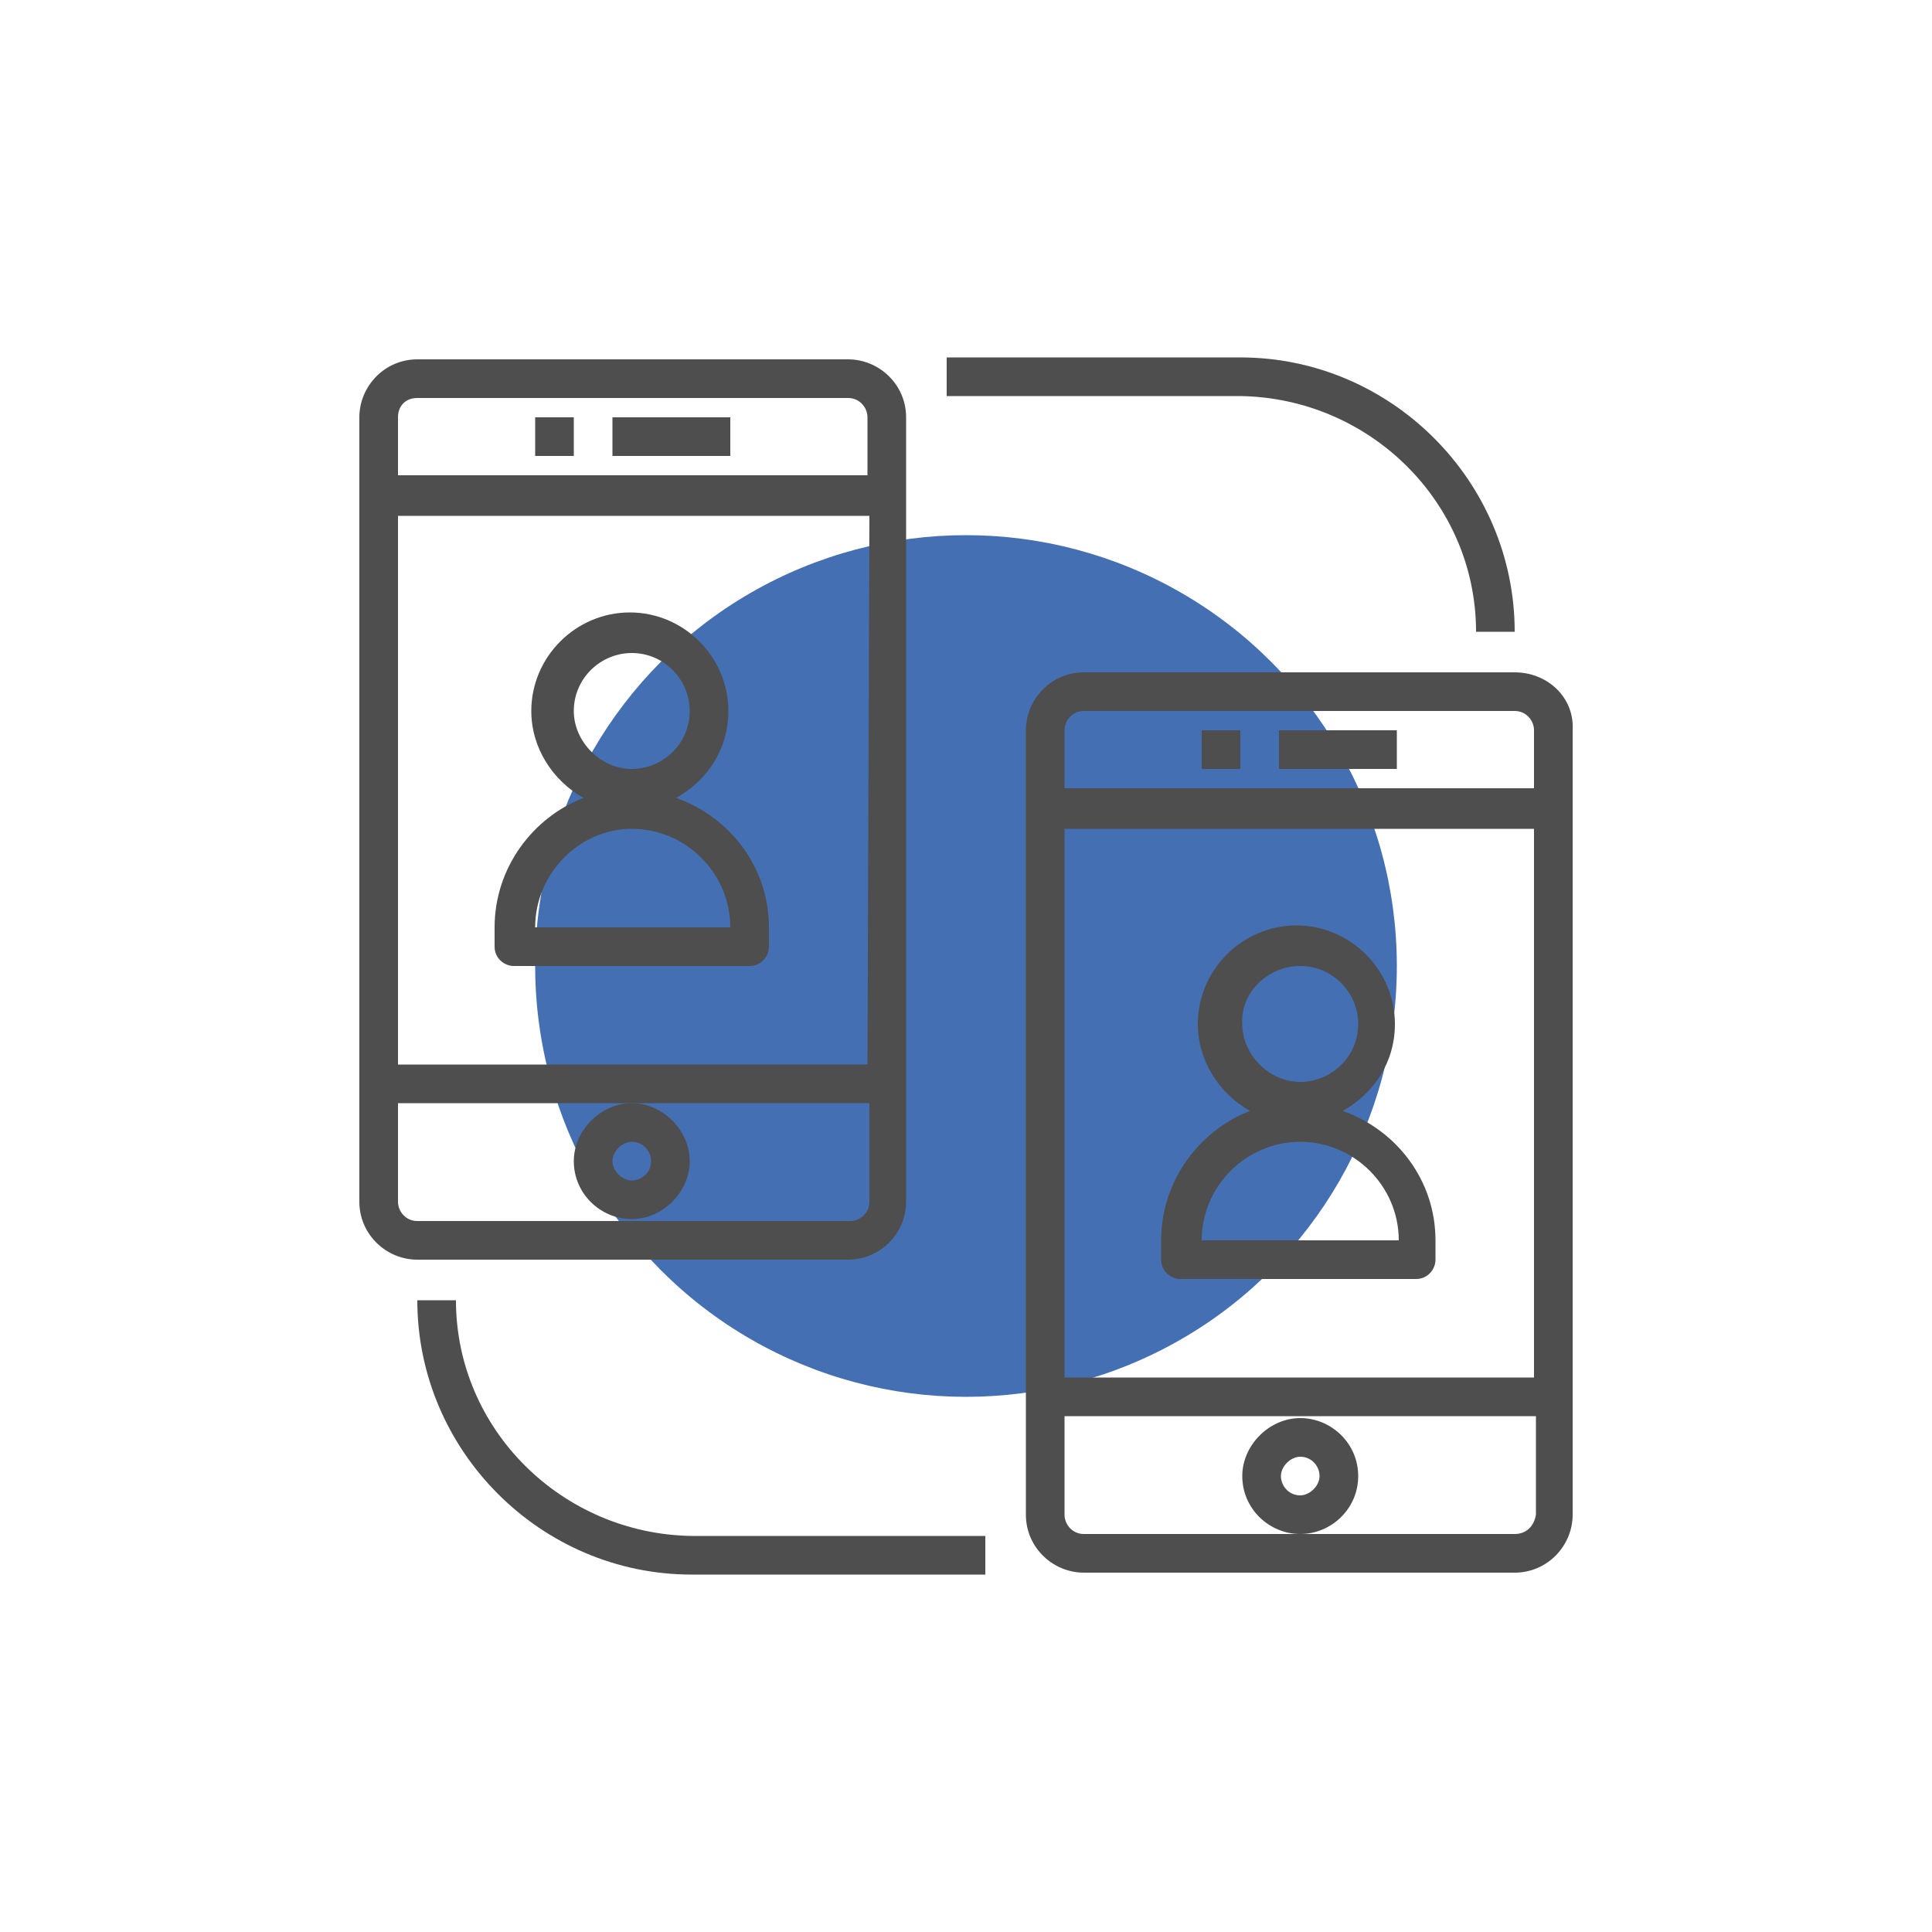 <?xml version="1.0" encoding="utf-8"?>
<!-- Generator: Adobe Illustrator 21.0.0, SVG Export Plug-In . SVG Version: 6.00 Build 0)  -->
<svg version="1.1" id="Capa_1" xmlns="http://www.w3.org/2000/svg" xmlns:xlink="http://www.w3.org/1999/xlink" x="0px" y="0px"
	 viewBox="0 0 100 100" style="enable-background:new 0 0 100 100;" xml:space="preserve">
<style type="text/css">
	.st0{display:none;}
	.st1{display:inline;}
	.st2{fill:#4E4E4E;}
	.st3{fill:url(#SVGID_1_);}
	.st4{fill:url(#SVGID_2_);}
	.st5{fill:url(#SVGID_3_);}
	.st6{fill:url(#SVGID_4_);}
	.st7{fill:url(#SVGID_5_);}
	.st8{fill:#FFFFFF;}
	.st9{fill:url(#SVGID_6_);}
	.st10{fill:url(#SVGID_7_);}
	.st11{fill:url(#SVGID_8_);}
	.st12{fill:#4470B3;}
	.st13{fill:#4F4E4E;}
</style>
<g id="Capa_1_1_" class="st0">
	<g class="st1">
		<g>
			<path class="st2" d="M83.5,50.6H76L73.9,37c1.3,0.9,3,1.4,4.7,1.4c4.7,0,8.5-3.8,8.5-8.5s-3.8-8.5-8.5-8.5s-8.5,3.8-8.5,8.5
				c0,1,0.2,1.9,0.5,2.8l-4.7-4c-0.9-0.8-2.2-1.3-3.4-1.3H45.7c-2,0-3.7,1.6-3.7,3.7s1.6,3.7,3.7,3.7h15.1l-12.7,10
				c-2.3,1.8-3.6,4.5-3.6,7.4c0,3.2,1.6,6.2,4.4,8l11.3,7.3l-9.5,4c-1,0.4-1.7,1.2-2.1,2.2c-0.4,1-0.3,2.1,0.2,3c0.7,1.3,2,2,3.3,2
				c0.5,0,1-0.1,1.5-0.3l13.1-5.8c2.1-1,3.4-3,3.4-5.3c0-1.5-0.6-3-1.7-4.1l-7.5-7.5l7-6.2l0.5,4.3c0.3,2.4,2.3,4.2,4.8,4.2h10.2
				c2,0,3.7-1.6,3.7-3.7C87.1,52.2,85.5,50.6,83.5,50.6z M78.6,23.8c3.4,0,6.1,2.7,6.1,6.1S82,36,78.6,36s-6.1-2.7-6.1-6.1
				S75.3,23.8,78.6,23.8z M83.5,55.5H73.2c-1.2,0-2.2-0.9-2.3-2.1l-1.1-8.9L57.3,55.4l9.3,9.3c0.6,0.6,1,1.5,1,2.4
				c0,1.3-0.8,2.5-1.9,3.1L52.6,76c-0.6,0.3-1.4,0-1.7-0.6c-0.2-0.3-0.2-0.7-0.1-1c0.1-0.3,0.4-0.6,0.7-0.7l10.3-4.3
				c0.7-0.3,1.1-0.9,1.2-1.6s-0.3-1.4-0.9-1.8l-12.1-7.7c-2-1.3-3.2-3.5-3.2-5.9c0-2.2,1-4.2,2.7-5.5l15-11.8l-2.5-2.5H45.7
				c-0.7,0-1.2-0.5-1.2-1.2s0.5-1.2,1.2-1.2h16.8c0.7,0,1.3,0.2,1.8,0.7l7.1,6.1L73.9,53h9.6c0.7,0,1.2,0.5,1.2,1.2
				C84.7,54.9,84.2,55.5,83.5,55.5z"/>
			<path class="st2" d="M30.8,75.6c-0.6,0.7-1.6,0.8-2.4,0.3c-0.4-0.3-0.7-0.7-0.7-1.2s0.1-1,0.4-1.4l16.2-19.4l-1.9-1.6L26.2,71.7
				c-0.8,0.9-1.1,2.1-0.9,3.2c0.1,1.2,0.8,2.2,1.7,2.9c0.7,0.5,1.6,0.8,2.5,0.8c1.2,0,2.3-0.5,3.2-1.4l14-16l-1.8-1.6L30.8,75.6z"/>
			<rect x="22.6" y="37.2" class="st2" width="26.8" height="2.4"/>
			<rect x="15.3" y="37.2" class="st2" width="4.9" height="2.4"/>
			<rect x="25" y="42.1" class="st2" width="18.3" height="2.4"/>
			<rect x="17.7" y="42.1" class="st2" width="4.9" height="2.4"/>
			<rect x="26.3" y="47" class="st2" width="15.8" height="2.4"/>
			<rect x="20.2" y="47" class="st2" width="3.7" height="2.4"/>
			<rect x="20.2" y="32.3" class="st2" width="20.7" height="2.4"/>
			<rect x="12.9" y="32.3" class="st2" width="4.9" height="2.4"/>
			
				<linearGradient id="SVGID_1_" gradientUnits="userSpaceOnUse" x1="15.304" y1="65.999" x2="40.87" y2="65.999" gradientTransform="matrix(1 0 0 -1 0 102)">
				<stop  offset="0" style="stop-color:#35AE73;stop-opacity:0.8"/>
				<stop  offset="9.089999e-02" style="stop-color:#2DAD81;stop-opacity:0.8"/>
				<stop  offset="0.233" style="stop-color:#1EAB91;stop-opacity:0.8"/>
				<stop  offset="0.367" style="stop-color:#10AA9B;stop-opacity:0.8"/>
				<stop  offset="0.483" style="stop-color:#07AA9E;stop-opacity:0.8"/>
				<stop  offset="1" style="stop-color:#2EABE2;stop-opacity:0.8"/>
			</linearGradient>
			<rect x="15.3" y="34.8" class="st3" width="25.6" height="2.4"/>
			
				<linearGradient id="SVGID_2_" gradientUnits="userSpaceOnUse" x1="17.738" y1="61.13" x2="49.391" y2="61.13" gradientTransform="matrix(1 0 0 -1 0 102)">
				<stop  offset="0" style="stop-color:#35AE73;stop-opacity:0.8"/>
				<stop  offset="9.089999e-02" style="stop-color:#2DAD81;stop-opacity:0.8"/>
				<stop  offset="0.233" style="stop-color:#1EAB91;stop-opacity:0.8"/>
				<stop  offset="0.367" style="stop-color:#10AA9B;stop-opacity:0.8"/>
				<stop  offset="0.483" style="stop-color:#07AA9E;stop-opacity:0.8"/>
				<stop  offset="1" style="stop-color:#2EABE2;stop-opacity:0.8"/>
			</linearGradient>
			<rect x="17.7" y="39.7" class="st4" width="31.7" height="2.4"/>
			
				<linearGradient id="SVGID_3_" gradientUnits="userSpaceOnUse" x1="20.174" y1="56.26" x2="43.306" y2="56.26" gradientTransform="matrix(1 0 0 -1 0 102)">
				<stop  offset="0" style="stop-color:#35AE73;stop-opacity:0.8"/>
				<stop  offset="9.089999e-02" style="stop-color:#2DAD81;stop-opacity:0.8"/>
				<stop  offset="0.233" style="stop-color:#1EAB91;stop-opacity:0.8"/>
				<stop  offset="0.367" style="stop-color:#10AA9B;stop-opacity:0.8"/>
				<stop  offset="0.483" style="stop-color:#07AA9E;stop-opacity:0.8"/>
				<stop  offset="1" style="stop-color:#2EABE2;stop-opacity:0.8"/>
			</linearGradient>
			<rect x="20.2" y="44.5" class="st5" width="23.1" height="2.4"/>
			
				<linearGradient id="SVGID_4_" gradientUnits="userSpaceOnUse" x1="22.608" y1="51.389" x2="42.087" y2="51.389" gradientTransform="matrix(1 0 0 -1 0 102)">
				<stop  offset="0" style="stop-color:#35AE73;stop-opacity:0.8"/>
				<stop  offset="9.089999e-02" style="stop-color:#2DAD81;stop-opacity:0.8"/>
				<stop  offset="0.233" style="stop-color:#1EAB91;stop-opacity:0.8"/>
				<stop  offset="0.367" style="stop-color:#10AA9B;stop-opacity:0.8"/>
				<stop  offset="0.483" style="stop-color:#07AA9E;stop-opacity:0.8"/>
				<stop  offset="1" style="stop-color:#2EABE2;stop-opacity:0.8"/>
			</linearGradient>
			<rect x="22.6" y="49.4" class="st6" width="19.5" height="2.4"/>
		</g>
	</g>
</g>
<g id="Capa_2" class="st0">
	<g class="st1">
		<g>
			<path class="st2" d="M52.1,25.6c1.2-0.7,2.1-2,2.1-3.6c0-2.3-1.9-4.1-4.1-4.1c-2.3,0-4.1,1.9-4.1,4.1c0,1.5,0.8,2.8,2,3.6
				c-1.8,0.8-3.1,2.6-3.1,4.7v1c0,0.6,0.5,1,1,1H49v7.2H51v-7.2h3.1c0.6,0,1-0.5,1-1v-1C55.2,28.2,53.9,26.4,52.1,25.6z M50,20
				c1.1,0,2.1,0.9,2.1,2.1c0,1.1-0.9,2.1-2.1,2.1c-1.1,0-2.1-0.9-2.1-2.1C47.9,20.9,48.9,20,50,20z M46.9,30.3
				c0-1.7,1.4-3.1,3.1-3.1c1.7,0,3.1,1.4,3.1,3.1H46.9z"/>
			<path class="st2" d="M20,39.7h8.3c0.6,0,1-0.5,1-1v-0.1l10.8,7.2l1.1-1.7L29,35.8c-0.5-1.3-1.5-2.3-2.7-2.9c1.2-0.7,2-2,2-3.6
				c0-2.3-1.9-4.1-4.1-4.1S20,27,20,29.3c0,1.5,0.8,2.8,2.1,3.6c-1.8,0.8-3.1,2.6-3.1,4.7v1C19,39.2,19.4,39.7,20,39.7z M24.1,27.2
				c1.1,0,2.1,0.9,2.1,2.1c0,1.1-0.9,2.1-2.1,2.1c-1.1,0-2.1-0.9-2.1-2.1C22.1,28.2,23,27.2,24.1,27.2z M24.1,34.5
				c1.7,0,3.1,1.4,3.1,3.1H21C21,35.9,22.4,34.5,24.1,34.5z"/>
			<path class="st2" d="M77.9,32.9c1.2-0.7,2-2,2-3.6c0-2.3-1.9-4.1-4.1-4.1s-4.1,1.9-4.1,4.1c0,1.5,0.8,2.8,2.1,3.6
				c-1.3,0.6-2.2,1.6-2.7,2.9L58.7,44l1.1,1.7l10.8-7.2v0.1c0,0.6,0.5,1,1,1H80c0.6,0,1-0.5,1-1v-1C81,35.5,79.8,33.7,77.9,32.9z
				 M75.9,27.2c1.1,0,2.1,0.9,2.1,2.1c0,1.1-0.9,2.1-2.1,2.1c-1.1,0-2.1-0.9-2.1-2.1C73.8,28.2,74.7,27.2,75.9,27.2z M72.8,37.6
				c0-1.7,1.4-3.1,3.1-3.1c1.7,0,3.1,1.4,3.1,3.1H72.8z"/>
			<path class="st2" d="M77.9,61.8c1.2-0.7,2-2,2-3.6c0-2.3-1.9-4.1-4.1-4.1s-4.1,1.9-4.1,4.1c0,1.5,0.8,2.8,2.1,3.6
				c-0.6,0.3-1.1,0.6-1.5,1l-12.3-8.5L58.7,56l12.4,8.6c-0.3,0.6-0.4,1.3-0.4,2v1c0,0.6,0.5,1,1,1H80c0.6,0,1-0.5,1-1v-1
				C81,64.4,79.8,62.6,77.9,61.8z M75.9,56.2c1.1,0,2.1,0.9,2.1,2.1s-0.9,2.1-2.1,2.1c-1.1,0-2.1-0.9-2.1-2.1S74.7,56.2,75.9,56.2z
				 M72.8,66.6c0-1.7,1.4-3.1,3.1-3.1c1.7,0,3.1,1.4,3.1,3.1H72.8z"/>
			<path class="st2" d="M52.1,75.3c1.2-0.7,2.1-2,2.1-3.6c0-1.9-1.3-3.5-3.1-4v-7.4H49v7.4c-1.8,0.5-3.1,2.1-3.1,4
				c0,1.5,0.8,2.8,2,3.6c-1.8,0.8-3.1,2.6-3.1,4.7v1c0,0.6,0.5,1,1,1h8.3c0.6,0,1-0.5,1-1v-1C55.2,77.9,53.9,76.1,52.1,75.3z
				 M50,69.7c1.1,0,2.1,0.9,2.1,2.1c0,1.1-0.9,2.1-2.1,2.1c-1.1,0-2.1-0.9-2.1-2.1C47.9,70.6,48.9,69.7,50,69.7z M46.9,80
				c0-1.7,1.4-3.1,3.1-3.1c1.7,0,3.1,1.4,3.1,3.1H46.9z"/>
			<path class="st2" d="M40.1,54.3l-12.3,8.5c-0.4-0.4-1-0.8-1.5-1c1.2-0.7,2-2,2-3.6c0-2.3-1.9-4.1-4.1-4.1S20,56,20,58.3
				c0,1.5,0.8,2.8,2.1,3.6c-1.8,0.8-3.1,2.6-3.1,4.7v1c0,0.6,0.5,1,1,1h8.3c0.6,0,1-0.5,1-1v-1c0-0.7-0.1-1.4-0.4-2L41.3,56
				L40.1,54.3z M24.1,56.2c1.1,0,2.1,0.9,2.1,2.1s-0.9,2.1-2.1,2.1c-1.1,0-2.1-0.9-2.1-2.1S23,56.2,24.1,56.2z M21,66.6
				c0-1.7,1.4-3.1,3.1-3.1s3.1,1.4,3.1,3.1H21z"/>
			
				<linearGradient id="SVGID_5_" gradientUnits="userSpaceOnUse" x1="38.62" y1="52" x2="61.378" y2="52" gradientTransform="matrix(1 0 0 -1 0 102)">
				<stop  offset="0" style="stop-color:#35AE73;stop-opacity:0.8"/>
				<stop  offset="9.089999e-02" style="stop-color:#2DAD81;stop-opacity:0.8"/>
				<stop  offset="0.233" style="stop-color:#1EAB91;stop-opacity:0.8"/>
				<stop  offset="0.367" style="stop-color:#10AA9B;stop-opacity:0.8"/>
				<stop  offset="0.483" style="stop-color:#07AA9E;stop-opacity:0.8"/>
				<stop  offset="1" style="stop-color:#2EABE2;stop-opacity:0.8"/>
			</linearGradient>
			<path class="st7" d="M50,61.4c-6.3,0-11.4-5.1-11.4-11.4c0-6.3,5.1-11.4,11.4-11.4c6.3,0,11.4,5.1,11.4,11.4
				C61.4,56.3,56.3,61.4,50,61.4z"/>
			<path class="st8" d="M52.1,49.4c1.2-0.7,2.1-2,2.1-3.6c0-2.3-1.9-4.1-4.1-4.1c-2.3,0-4.1,1.9-4.1,4.1c0,1.5,0.8,2.8,2,3.6
				c-1.8,0.8-3.1,2.6-3.1,4.7v1c0,0.6,0.5,1,1,1h8.3c0.6,0,1-0.5,1-1v-1C55.2,52,53.9,50.2,52.1,49.4z M50,43.8
				c1.1,0,2.1,0.9,2.1,2.1s-0.9,2.1-2.1,2.1c-1.1,0-2.1-0.9-2.1-2.1S48.9,43.8,50,43.8z M46.9,54.1c0-1.7,1.4-3.1,3.1-3.1
				c1.7,0,3.1,1.4,3.1,3.1H46.9z"/>
		</g>
	</g>
</g>
<g id="Capa_3" class="st0">
	<g class="st1">
		<g>
			
				<linearGradient id="SVGID_6_" gradientUnits="userSpaceOnUse" x1="30.802" y1="45.601" x2="69.2" y2="45.601" gradientTransform="matrix(1 0 0 -1 0 102)">
				<stop  offset="0" style="stop-color:#35AE73;stop-opacity:0.8"/>
				<stop  offset="9.089999e-02" style="stop-color:#2DAD81;stop-opacity:0.8"/>
				<stop  offset="0.233" style="stop-color:#1EAB91;stop-opacity:0.8"/>
				<stop  offset="0.367" style="stop-color:#10AA9B;stop-opacity:0.8"/>
				<stop  offset="0.483" style="stop-color:#07AA9E;stop-opacity:0.8"/>
				<stop  offset="1" style="stop-color:#2EABE2;stop-opacity:0.8"/>
			</linearGradient>
			<circle class="st9" cx="50" cy="56.4" r="19.2"/>
			<path class="st2" d="M79.9,31.9h-8.5c0-1.4-0.9-2.6-2.1-3v-2.3c0-4.1-3.4-7.5-7.5-7.5H38.3c-4.1,0-7.5,3.4-7.5,7.5v2.3
				c-1.1,0.4-2.1,1.6-2.1,3h-8.5c-1.8,0-3.2,1.4-3.2,3.2v42.7c0,1.8,1.4,3.2,3.2,3.2h59.7c1.8,0,3.2-1.4,3.2-3.2V35.1
				C83.1,33.3,81.6,31.9,79.9,31.9z M39.3,31.9c0-1.4-0.9-2.6-2.1-3v-1.5c0-1,0.9-1.9,1.9-1.9h21.8c1,0,1.9,0.9,1.9,1.9v1.5
				c-1.2,0.4-2.1,1.6-2.1,3L39.3,31.9L39.3,31.9z M63.9,30.8h4.2c0.6,0,1.1,0.5,1.1,1.1h-6.4C62.8,31.3,63.3,30.8,63.9,30.8z
				 M32.9,26.6c0-3,2.4-5.4,5.4-5.4h23.4c3,0,5.4,2.4,5.4,5.4v2.1h-2.1v-1.3c0-2.2-1.8-4-4-4H39.1c-2.2,0-4,1.8-4,4v1.3h-2.1V26.6
				L32.9,26.6z M31.9,30.8h4.2c0.6,0,1.1,0.5,1.1,1.1h-6.4C30.8,31.3,31.3,30.8,31.9,30.8z M20.1,34h8.5h10.7h21.3h10.7h8.5
				c0.6,0,1.1,0.5,1.1,1.1V48l-11.9,1.6C66.3,41.8,58.8,36.1,50,36.1s-16.3,5.6-19.1,13.4L19.1,48V35.1C19.1,34.5,19.5,34,20.1,34z
				 M61.3,55.3c0-0.3,0-0.7-0.1-1c1-0.5,1.7-1.5,1.7-2.7c0-1.5-1.2-2.8-2.6-3c-0.2-0.7-0.4-1.4-0.7-2c1.3-0.7,2.6-1.6,3.7-2.6
				c2.8,3,4.5,6.9,4.8,11.2H61.3z M51.1,39.1c1.5,1.1,3.9,3.1,5.7,6.6C55,46.4,53,46.8,51.1,47V39.1z M45.1,42.1
				c0,0.5-0.4,0.9-0.9,0.9c-0.5,0-0.9-0.4-0.9-0.9c0-0.5,0.4-0.9,0.9-0.9C44.7,41.2,45.1,41.6,45.1,42.1z M43.6,45
				c0.2,0,0.4,0.1,0.6,0.1c1.6,0,3-1.3,3-3c0-0.5-0.1-0.9-0.3-1.3c0.8-0.7,1.5-1.3,2.1-1.7V47c-2-0.1-3.9-0.5-5.7-1.3
				C43.3,45.5,43.5,45.2,43.6,45z M48.9,49.1v6.2h-8.1c0.1-2.8,0.6-5.4,1.5-7.7C44.4,48.5,46.7,49,48.9,49.1z M48.9,57.5v6.2
				c-0.1,0-0.2,0-0.2,0c-0.5-0.9-1.5-1.5-2.6-1.5c-1.5,0-2.8,1.2-3,2.7c-0.3,0.1-0.5,0.2-0.8,0.3c-0.8-2.1-1.4-4.7-1.5-7.7
				L48.9,57.5L48.9,57.5L48.9,57.5z M47,65.1c0,0.5-0.4,0.9-0.9,0.9c-0.5,0-0.9-0.4-0.9-0.9c0-0.5,0.4-0.9,0.9-0.9
				C46.6,64.3,47,64.7,47,65.1z M43.7,66.9c0.5,0.7,1.4,1.2,2.4,1.2c1.3,0,2.4-0.9,2.8-2.1v7.7c-1.5-1.1-3.9-3.1-5.7-6.6
				C43.4,67.1,43.6,67,43.7,66.9z M51.1,73.7v-7.9c2,0.1,3.9,0.6,5.7,1.3C55,70.6,52.6,72.7,51.1,73.7z M51.1,63.7v-6.2h8.1
				c-0.1,3-0.7,5.6-1.5,7.7C55.6,64.3,53.3,63.8,51.1,63.7z M51.1,55.3v-6.2c2.3-0.1,4.5-0.6,6.6-1.4c0.2,0.5,0.4,1,0.5,1.6
				c-0.8,0.5-1.3,1.4-1.3,2.4c0,1.4,0.9,2.5,2.2,2.9c0,0.3,0,0.5,0,0.8L51.1,55.3L51.1,55.3z M59.9,52.5c-0.5,0-0.9-0.4-0.9-0.9
				c0-0.5,0.4-0.9,0.9-0.9c0.5,0,0.9,0.4,0.9,0.9C60.8,52.2,60.4,52.5,59.9,52.5z M58.7,44.8c-1.4-2.7-3.1-4.7-4.6-6
				c2.9,0.7,5.5,2,7.7,3.9C60.8,43.5,59.8,44.2,58.7,44.8z M45.3,39.3c-0.3-0.1-0.5-0.2-0.8-0.2c0.5-0.2,1-0.3,1.5-0.4
				C45.7,38.9,45.5,39.1,45.3,39.3z M41.8,43.9c-0.2,0.3-0.4,0.6-0.5,0.9c-1.1-0.6-2.1-1.3-3.1-2.1c1.1-1,2.4-1.8,3.7-2.5
				c-0.4,0.5-0.7,1.2-0.7,1.9C41.2,42.8,41.4,43.4,41.8,43.9z M36.7,44.1c1.2,1,2.4,1.9,3.7,2.6c-1,2.6-1.6,5.5-1.7,8.6h-6.8
				C32.2,51,33.9,47.1,36.7,44.1z M38.7,57.5c0.1,3.4,0.8,6.2,1.7,8.6c-1.3,0.7-2.6,1.6-3.7,2.6c-2.7-3-4.5-6.9-4.8-11.2
				C31.9,57.5,38.7,57.5,38.7,57.5z M41.3,68c1.4,2.7,3.1,4.6,4.6,6c-2.9-0.7-5.5-2-7.7-3.9C39.2,69.4,40.2,68.6,41.3,68z M58.7,68
				c1.1,0.6,2.1,1.3,3.1,2.1C59.6,72,57,73.4,54.1,74C55.6,72.7,57.3,70.7,58.7,68z M63.3,68.7c-1.2-1-2.4-1.9-3.7-2.6
				c0.9-2.4,1.6-5.2,1.7-8.6h6.8C67.8,61.8,66.1,65.7,63.3,68.7z M79.9,78.8H20.1c-0.6,0-1.1-0.5-1.1-1.1V50.2l11.3,1.5
				c-0.4,1.5-0.6,3.1-0.6,4.7c0,11.2,9.1,20.3,20.3,20.3c11.2,0,20.3-9.1,20.3-20.3c0-1.6-0.2-3.2-0.6-4.7l11.3-1.5v27.6
				C80.9,78.3,80.5,78.8,79.9,78.8z"/>
		</g>
	</g>
</g>
<g id="Capa_4" class="st0">
	<g class="st1">
		<g>
			
				<linearGradient id="SVGID_7_" gradientUnits="userSpaceOnUse" x1="50.975" y1="53.443" x2="70.469" y2="53.443" gradientTransform="matrix(1 0 0 -1 0 102)">
				<stop  offset="0" style="stop-color:#35AE73;stop-opacity:0.8"/>
				<stop  offset="9.089999e-02" style="stop-color:#2DAD81;stop-opacity:0.8"/>
				<stop  offset="0.233" style="stop-color:#1EAB91;stop-opacity:0.8"/>
				<stop  offset="0.367" style="stop-color:#10AA9B;stop-opacity:0.8"/>
				<stop  offset="0.483" style="stop-color:#07AA9E;stop-opacity:0.8"/>
				<stop  offset="1" style="stop-color:#2EABE2;stop-opacity:0.8"/>
			</linearGradient>
			<path class="st10" d="M70.5,72.4H51V24.7h19.5C70.5,24.7,70.5,72.4,70.5,72.4z"/>
			<path class="st2" d="M75.3,74.4V44.2c0-1.6-1.3-3-3-3h-1.9v1.9h1.9c0.6,0,1,0.5,1,1v30.2H26.6V44.2c0-0.6,0.5-1,1-1h1.9v27.3h-1
				v1.9h1H49h22.4v-1.9H49V43.2H51v-1.9H49v-11l-19.5,5.4v5.6h-1.9c-1.6,0-3,1.3-3,3v30.2h-4.9v3.2c0,1.4,1.2,2.6,2.6,2.6h55.2
				c1.4,0,2.6-1.2,2.6-2.6v-3.2L75.3,74.4L75.3,74.4z M31.5,37.1l15.6-4.3v37.7H31.5V37.1z M78.3,77.6c0,0.4-0.3,0.7-0.7,0.7H22.4
				c-0.4,0-0.7-0.3-0.7-0.7v-1.3h2.9h50.7h2.9C78.3,76.3,78.3,77.6,78.3,77.6z"/>
			<polygon class="st2" points="54.9,23.5 60.7,21.8 66.6,23.5 66.6,24.7 68.5,24.7 68.5,22 60.7,19.8 52.9,22 52.9,24.7 54.9,24.7 
							"/>
			<rect x="55.8" y="28.6" class="st2" width="1.9" height="2"/>
			<rect x="59.7" y="28.6" class="st2" width="1.9" height="2"/>
			<rect x="63.6" y="28.6" class="st2" width="2" height="2"/>
			<rect x="55.8" y="32.5" class="st2" width="1.9" height="1.9"/>
			<rect x="59.7" y="32.5" class="st2" width="1.9" height="1.9"/>
			<rect x="63.6" y="32.5" class="st2" width="2" height="1.9"/>
			<rect x="55.8" y="36.4" class="st2" width="1.9" height="1.9"/>
			<rect x="59.7" y="36.4" class="st2" width="1.9" height="1.9"/>
			<rect x="63.6" y="36.4" class="st2" width="2" height="1.9"/>
			<rect x="55.8" y="40.3" class="st2" width="1.9" height="1.9"/>
			<rect x="59.7" y="40.3" class="st2" width="1.9" height="1.9"/>
			<rect x="63.6" y="40.3" class="st2" width="2" height="1.9"/>
			<rect x="55.8" y="44.2" class="st2" width="1.9" height="1.9"/>
			<rect x="59.7" y="44.2" class="st2" width="1.9" height="1.9"/>
			<rect x="63.6" y="44.2" class="st2" width="2" height="1.9"/>
			<rect x="55.8" y="48.1" class="st2" width="1.9" height="1.9"/>
			<rect x="59.7" y="48.1" class="st2" width="1.9" height="1.9"/>
			<rect x="63.6" y="48.1" class="st2" width="2" height="1.9"/>
			<rect x="55.8" y="52" class="st2" width="1.9" height="1.9"/>
			<rect x="59.7" y="52" class="st2" width="1.9" height="1.9"/>
			<rect x="63.6" y="52" class="st2" width="2" height="1.9"/>
			<rect x="55.8" y="55.9" class="st2" width="1.9" height="2"/>
			<rect x="59.7" y="55.9" class="st2" width="1.9" height="2"/>
			<rect x="63.6" y="55.9" class="st2" width="2" height="2"/>
			<rect x="55.8" y="59.8" class="st2" width="1.9" height="1.9"/>
			<rect x="59.7" y="59.8" class="st2" width="1.9" height="1.9"/>
			<rect x="63.6" y="59.8" class="st2" width="2" height="1.9"/>
			<rect x="55.8" y="63.7" class="st2" width="1.9" height="1.9"/>
			<rect x="59.7" y="63.7" class="st2" width="1.9" height="1.9"/>
			<rect x="63.6" y="63.7" class="st2" width="2" height="1.9"/>
			<rect x="38.3" y="36.4" class="st2" width="1.9" height="1.9"/>
			<rect x="42.2" y="36.4" class="st2" width="1.9" height="1.9"/>
			<rect x="34.4" y="40.3" class="st2" width="1.9" height="1.9"/>
			<rect x="38.3" y="40.3" class="st2" width="1.9" height="1.9"/>
			<rect x="42.2" y="40.3" class="st2" width="1.9" height="1.9"/>
			<rect x="34.4" y="44.2" class="st2" width="1.9" height="1.9"/>
			<rect x="38.3" y="44.2" class="st2" width="1.9" height="1.9"/>
			<rect x="42.2" y="44.2" class="st2" width="1.9" height="1.9"/>
			<rect x="34.4" y="48.1" class="st2" width="1.9" height="1.9"/>
			<rect x="38.3" y="48.1" class="st2" width="1.9" height="1.9"/>
			<rect x="42.2" y="48.1" class="st2" width="1.9" height="1.9"/>
			<rect x="34.4" y="52" class="st2" width="1.9" height="1.9"/>
			<rect x="38.3" y="52" class="st2" width="1.9" height="1.9"/>
			<rect x="42.2" y="52" class="st2" width="1.9" height="1.9"/>
			<rect x="34.4" y="55.9" class="st2" width="1.9" height="2"/>
			<rect x="38.3" y="55.9" class="st2" width="1.9" height="2"/>
			<rect x="42.2" y="55.9" class="st2" width="1.9" height="2"/>
			<rect x="34.4" y="59.8" class="st2" width="1.9" height="1.9"/>
			<rect x="38.3" y="59.8" class="st2" width="1.9" height="1.9"/>
			<rect x="42.2" y="59.8" class="st2" width="1.9" height="1.9"/>
			<rect x="34.4" y="63.7" class="st2" width="1.9" height="1.9"/>
			<rect x="38.3" y="63.7" class="st2" width="1.9" height="1.9"/>
			<rect x="42.2" y="63.7" class="st2" width="1.9" height="1.9"/>
		</g>
	</g>
</g>
<g id="Capa_5" class="st0">
	<g class="st1">
		<g>
			
				<linearGradient id="SVGID_8_" gradientUnits="userSpaceOnUse" x1="20.25" y1="76.565" x2="32.042" y2="76.565" gradientTransform="matrix(1 0 0 -1 0 102)">
				<stop  offset="0" style="stop-color:#35AE73;stop-opacity:0.8"/>
				<stop  offset="9.089999e-02" style="stop-color:#2DAD81;stop-opacity:0.8"/>
				<stop  offset="0.233" style="stop-color:#1EAB91;stop-opacity:0.8"/>
				<stop  offset="0.367" style="stop-color:#10AA9B;stop-opacity:0.8"/>
				<stop  offset="0.483" style="stop-color:#07AA9E;stop-opacity:0.8"/>
				<stop  offset="1" style="stop-color:#2EABE2;stop-opacity:0.8"/>
			</linearGradient>
			<path class="st11" d="M26.1,31.3c-3.3,0-5.9-2.6-5.9-5.9c0-3.3,2.6-5.9,5.9-5.9s5.9,2.6,5.9,5.9S29.4,31.3,26.1,31.3z"/>
			<path class="st2" d="M79.1,54.8c-0.7-0.7-1.7-1-2.7-0.9c-0.5,0-0.9,0.2-1.3,0.4C74.7,53,73.4,52,71.8,52c-1,0-1.8,0.4-2.5,1
				c-0.6-0.6-1.5-1-2.5-1c-0.5,0-1,0.1-1.5,0.3v-7.6c0-1.8-1.4-3.4-3.1-3.6c-1-0.1-1.9,0.2-2.7,0.9c-0.7,0.7-1.1,1.6-1.1,2.5v18.5
				l-3.7-3.7c-1.5-1.5-4-1.7-5.5-0.3c-0.8,0.7-1.3,1.7-1.3,2.8c0,1.1,0.6,2.1,1.4,2.9l10.2,10v5.7h2v-6.5L50.8,63.4
				c-0.4-0.4-0.7-0.9-0.7-1.4c0-0.5,0.2-1,0.6-1.4c0.8-0.7,2-0.6,2.8,0.2l7.1,7.1V44.6c0-0.4,0.2-0.8,0.5-1.1
				c0.3-0.3,0.7-0.4,1.1-0.4c0.7,0.1,1.3,0.8,1.3,1.6v10.7v4.4h2v-4.4c0-0.8,0.7-1.5,1.5-1.5c0.8,0,1.5,0.7,1.5,1.5v4.4h2v-4.4
				c0-0.8,0.7-1.5,1.5-1.5c0.8,0,1.5,0.7,1.5,1.5v2.1v3.3h2v-3.3c0-0.8,0.6-1.5,1.3-1.6c0.4,0,0.8,0.1,1.1,0.4
				c0.3,0.3,0.5,0.7,0.5,1.1v18.2c0,0.5-0.4,1-1,1h-1v3.9h2v-2.1c1.1-0.4,2-1.5,2-2.8V57.4C80.2,56.4,79.8,55.5,79.1,54.8z"/>
			<path class="st2" d="M60.5,29.4v9.8h2v-9.8c0-5.4-4.4-9.8-9.8-9.8c-5.4,0-9.8,4.4-9.8,9.8v5.9h2v-5.9c0-4.3,3.5-7.9,7.9-7.9
				S60.5,25,60.5,29.4z"/>
			<rect x="42.9" y="49" class="st2" width="2" height="3.9"/>
			<rect x="42.9" y="54.9" class="st2" width="2" height="3.9"/>
			<path class="st2" d="M42.9,64.7v5.9c0,4.3-3.5,7.9-7.9,7.9c-4.3,0-7.9-3.5-7.9-7.9V35.9l4.5,2.2l0.9-1.8l-6.3-3.2l-6.3,3.2
				l0.9,1.8l4.5-2.2v34.8c0,5.4,4.4,9.8,9.8,9.8c5.4,0,9.8-4.4,9.8-9.8v-5.9v-3.9h-2L42.9,64.7L42.9,64.7z"/>
			<rect x="42.9" y="37.2" class="st2" width="2" height="3.9"/>
			<rect x="42.9" y="43.1" class="st2" width="2" height="3.9"/>
		</g>
	</g>
</g>
<g id="Capa_8">
	<g>
		<circle class="st12" cx="50" cy="50" r="22.3"/>
		<path class="st13" d="M43.9,65.2c1.7,0,3-1.4,3-3V21.6c0-1.7-1.4-3-3-3H21.6c-1.7,0-3,1.4-3,3v40.6c0,1.7,1.4,3,3,3H43.9
			L43.9,65.2z M44.9,55.1H20.6V26.7h24.4L44.9,55.1L44.9,55.1z M21.6,20.6h22.3c0.6,0,1,0.5,1,1v3H20.6v-3
			C20.6,21,21,20.6,21.6,20.6z M20.6,62.2v-5.1h12.2h12.2v5.1c0,0.6-0.5,1-1,1H32.7H21.6C21,63.2,20.6,62.7,20.6,62.2z"/>
		<path class="st13" d="M29.7,60.1c0,1.7,1.4,3,3,3s3-1.4,3-3s-1.4-3-3-3S29.7,58.5,29.7,60.1z M32.7,59.1c0.6,0,1,0.5,1,1
			c0,0.6-0.5,1-1,1s-1-0.5-1-1C31.7,59.6,32.2,59.1,32.7,59.1z"/>
		<rect x="31.7" y="21.6" class="st13" width="6.1" height="2"/>
		<rect x="27.7" y="21.6" class="st13" width="2" height="2"/>
		<path class="st13" d="M78.4,34.8H56.1c-1.7,0-3,1.4-3,3v40.6c0,1.7,1.4,3,3,3h22.3c1.7,0,3-1.4,3-3V37.8
			C81.5,36.1,80.1,34.8,78.4,34.8z M56.1,36.8h22.3c0.6,0,1,0.5,1,1v3H55.1v-3C55.1,37.3,55.5,36.8,56.1,36.8z M79.4,42.9v28.4H55.1
			V42.9H79.4z M78.4,79.4H67.3H56.1c-0.6,0-1-0.5-1-1v-5.1h12.2h12.2v5.1C79.4,79,79,79.4,78.4,79.4z"/>
		<path class="st13" d="M70.3,76.4c0-1.7-1.4-3-3-3s-3,1.4-3,3c0,1.7,1.4,3,3,3S70.3,78.1,70.3,76.4z M67.3,77.4c-0.6,0-1-0.5-1-1
			s0.5-1,1-1c0.6,0,1,0.5,1,1S67.8,77.4,67.3,77.4z"/>
		<rect x="66.2" y="37.8" class="st13" width="6.1" height="2"/>
		<rect x="62.2" y="37.8" class="st13" width="2" height="2"/>
		<path class="st13" d="M60.1,64.2v1c0,0.6,0.5,1,1,1h12.2c0.6,0,1-0.5,1-1v-1c0-3.1-2-5.7-4.8-6.7c1.6-0.9,2.7-2.5,2.7-4.5
			c0-2.8-2.3-5.1-5.1-5.1c-2.8,0-5.1,2.3-5.1,5.1c0,1.9,1.1,3.6,2.7,4.5C62.1,58.5,60.1,61.1,60.1,64.2z M67.3,50c1.7,0,3,1.4,3,3
			c0,1.7-1.4,3-3,3s-3-1.4-3-3C64.2,51.4,65.6,50,67.3,50z M67.3,59.1c2.8,0,5.1,2.3,5.1,5.1H62.2C62.2,61.4,64.5,59.1,67.3,59.1z"
			/>
		<path class="st13" d="M25.6,48v1c0,0.6,0.5,1,1,1h12.2c0.6,0,1-0.5,1-1v-1c0-3.1-2-5.7-4.8-6.7c1.6-0.9,2.7-2.5,2.7-4.5
			c0-2.8-2.3-5.1-5.1-5.1s-5.1,2.3-5.1,5.1c0,1.9,1.1,3.6,2.7,4.5C27.6,42.3,25.6,44.9,25.6,48z M32.7,33.8c1.7,0,3,1.4,3,3
			c0,1.7-1.4,3-3,3s-3-1.4-3-3C29.7,35.1,31.1,33.8,32.7,33.8z M32.7,42.9c2.8,0,5.1,2.3,5.1,5.1H27.7C27.7,45.2,30,42.9,32.7,42.9z
			"/>
		<path class="st13" d="M76.4,32.7h2c0-7.8-6.4-14.2-14.2-14.2H49v2h15.2C70.9,20.6,76.4,26,76.4,32.7z"/>
		<path class="st13" d="M23.6,67.3h-2c0,7.8,6.4,14.2,14.2,14.2H51v-2H35.8C29.1,79.4,23.6,74,23.6,67.3z"/>
	</g>
</g>
</svg>
